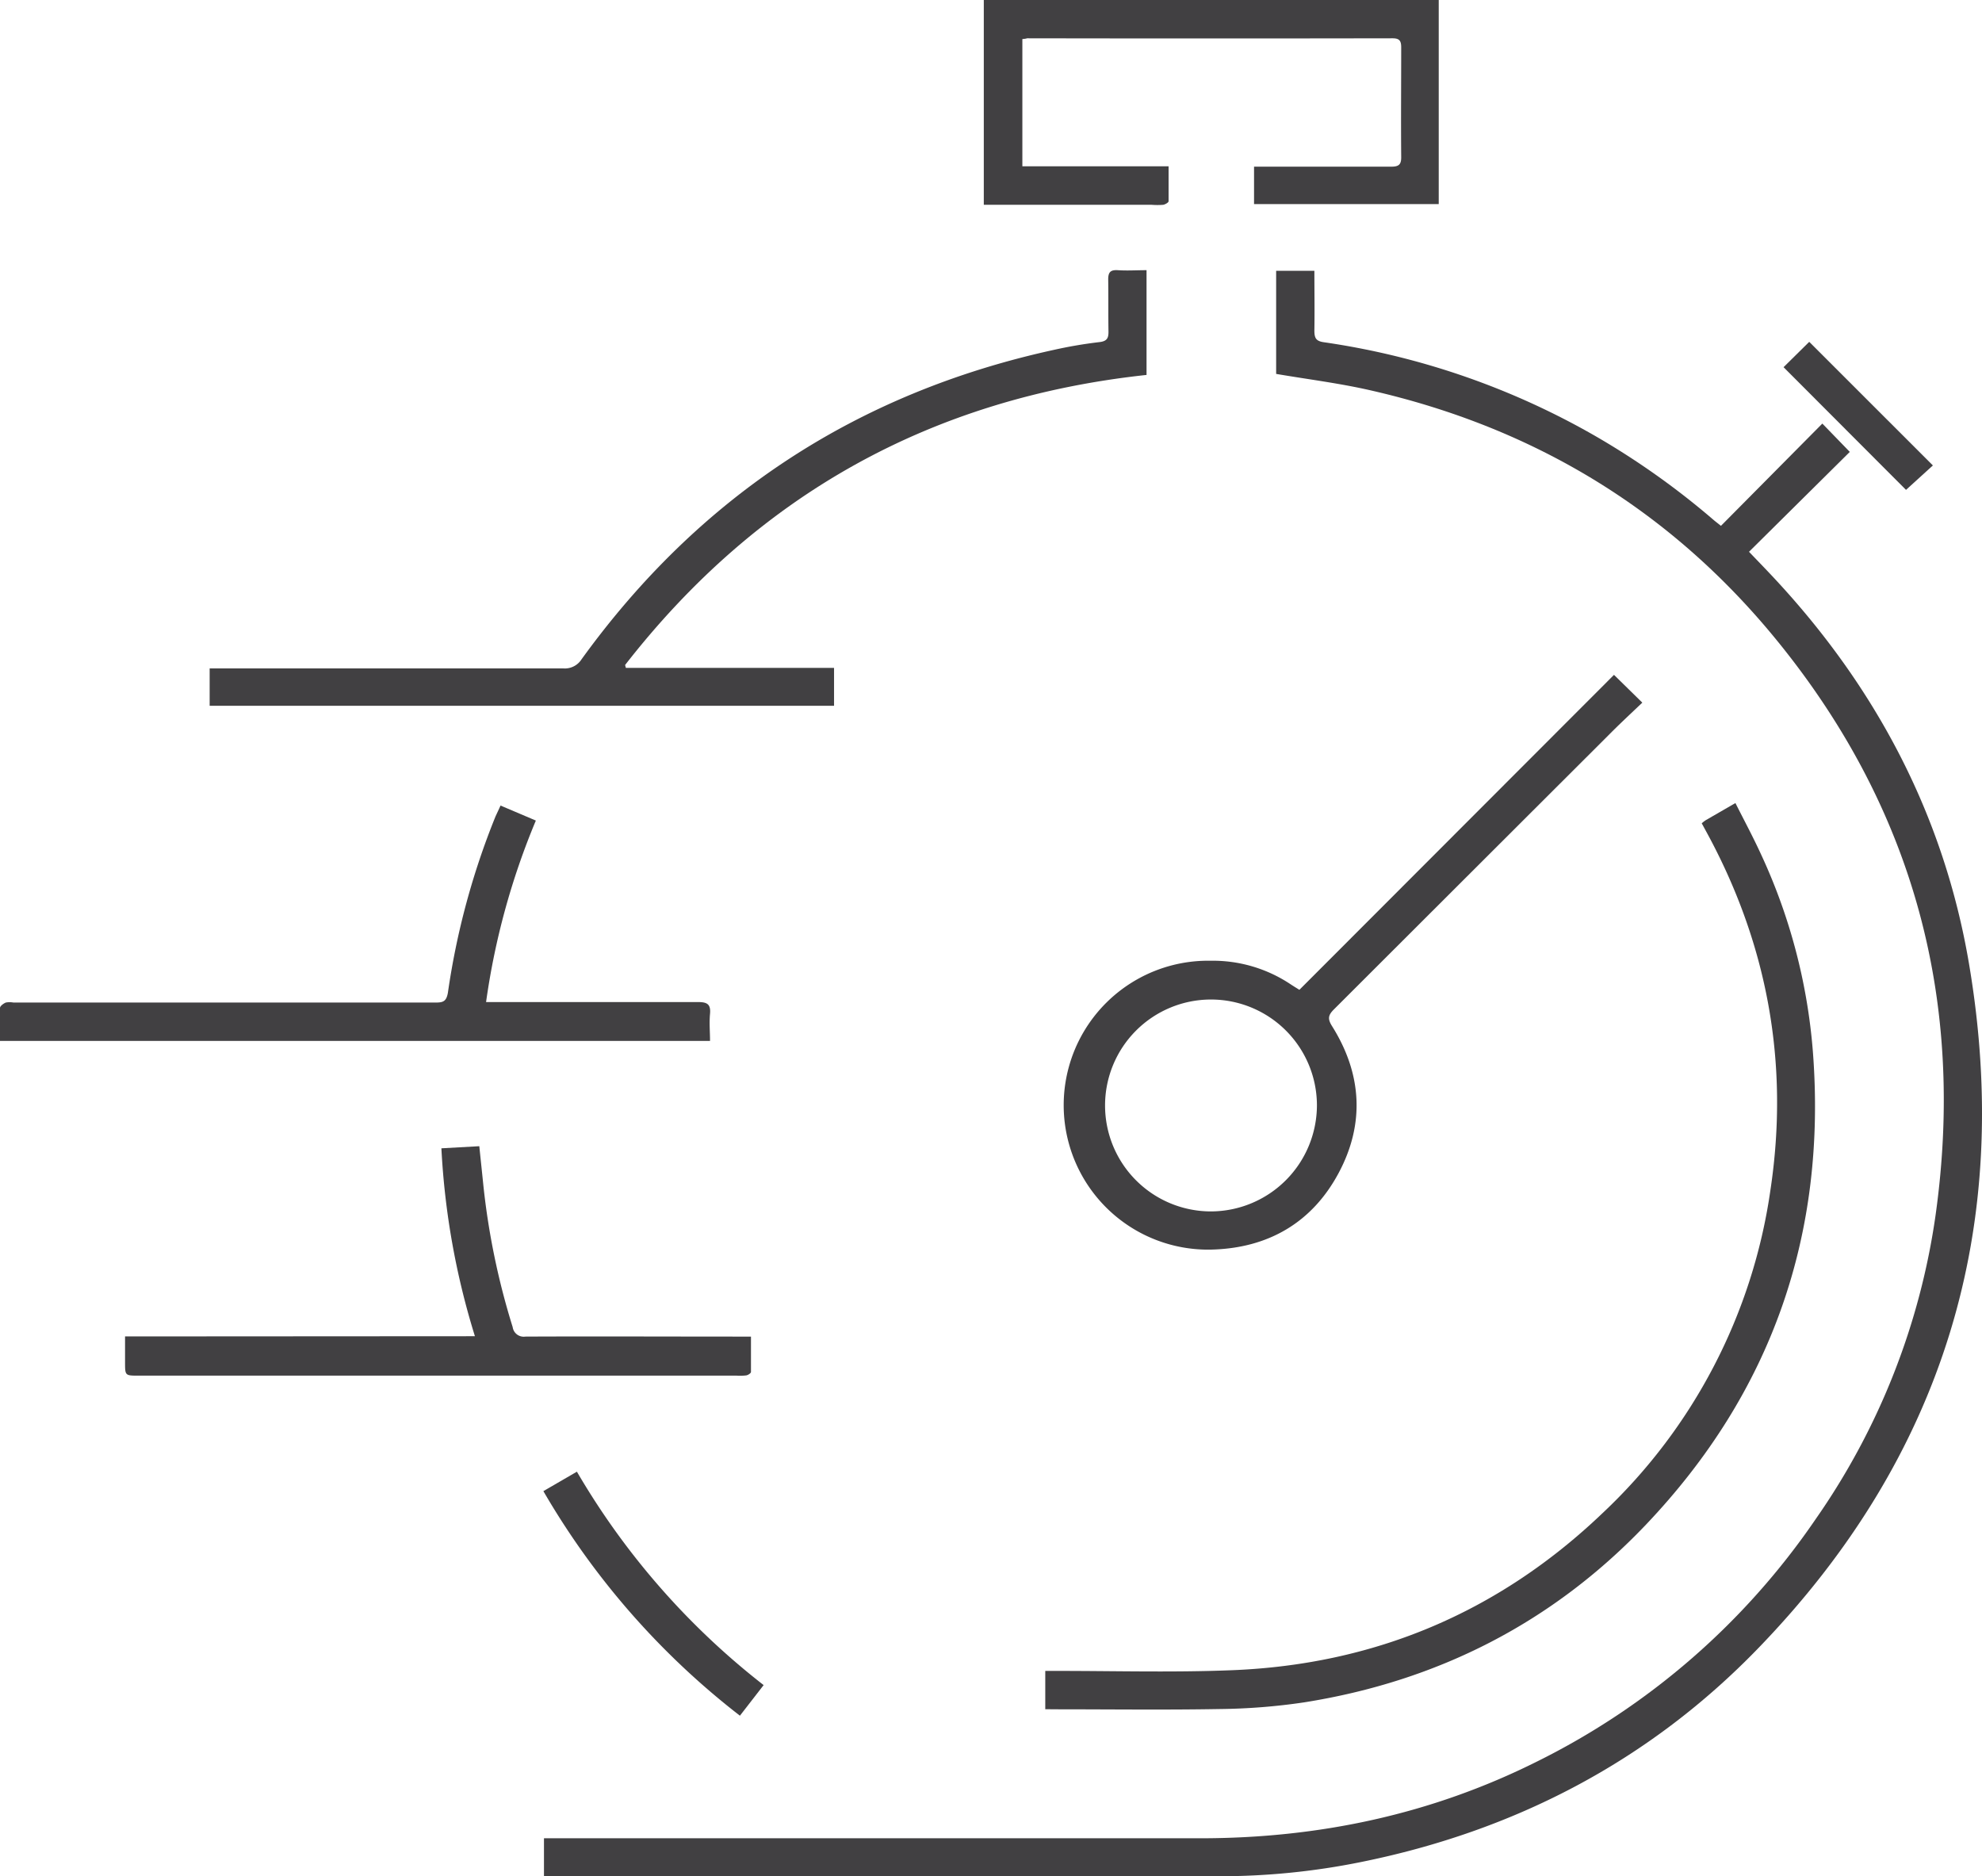 <?xml version="1.0" encoding="UTF-8"?> <svg xmlns="http://www.w3.org/2000/svg" viewBox="0 0 365.96 346.39"><defs><style>.cls-1{fill:#414042;}</style></defs><g id="Layer_2" data-name="Layer 2"><g id="Layer_1-2" data-name="Layer 1"><path class="cls-1" d="M100.44,346.38v-7h2.17q59.49,0,119,0c21.81,0,42.6-4.38,62.15-14.15a134.62,134.62,0,0,0,51.52-44.82,129.82,129.82,0,0,0,22.13-56.23c5.46-39.27-4-74.67-29-105.55-19.65-24.28-45-39.68-75.5-46.6-5.63-1.28-11.39-2-17.28-3V50h7.06c0,3.67.06,7.32,0,11,0,1.43.28,2,1.87,2.2a141.09,141.09,0,0,1,50.23,17.43A143.72,143.72,0,0,1,316.41,96c.4.34.82.65,1.35,1.08l18.72-18.88,5.07,5.23-18.61,18.44c1.57,1.64,2.95,3.06,4.3,4.5,19.07,20.32,31.67,44.1,36.32,71.55,8.23,48.58-4.67,91.06-39.05,126.51-20.15,20.78-44.88,33.61-73.23,39.34A131.3,131.3,0,0,1,225,346.39q-61.25,0-122.51,0Z"></path><path class="cls-1" d="M193,315.55v-7.07h2.14c10.71,0,21.44.3,32.13-.12,26.47-1,49.45-10.69,68.62-29a101.49,101.49,0,0,0,31-59.62c3.55-23.51-.57-45.77-12.07-66.62-.19-.35-.38-.71-.61-1.12a6.4,6.4,0,0,1,.73-.57c1.73-1,3.47-2,5.49-3.17,1.61,3.19,3.25,6.24,4.69,9.38a106.06,106.06,0,0,1,9.61,36.47c2.6,33.63-7.54,62.87-30.78,87.33-17.24,18.13-38.48,28.94-63.17,32.85a113.69,113.69,0,0,1-15.54,1.23c-10.11.18-20.24.05-30.36.05Z"></path><path class="cls-1" d="M211.7,49.88V69.22q-59.59,6.42-96.28,53.55l.14.53H154v7H38.71V123.4H41q31.51,0,63,0a3.65,3.65,0,0,0,3.37-1.67q32.63-45.15,87.05-57.1a83.2,83.2,0,0,1,8.56-1.47c1.48-.16,1.71-.8,1.69-2-.05-3.19,0-6.39-.05-9.59,0-1.35.45-1.76,1.75-1.69C208.13,50,209.84,49.88,211.7,49.88Z"></path><path class="cls-1" d="M239.92,182.74q29.19-29.22,58.09-58.15l5.23,5.13c-2.1,2-4.26,4-6.34,6.11q-25.31,25.26-50.61,50.53c-1.06,1.06-1.18,1.74-.34,3.08,5.51,8.77,6.09,18,1.23,27.1s-12.93,13.9-23.51,14.16a26.67,26.67,0,1,1-.18-53.33,25.9,25.9,0,0,1,14.74,4.3C238.72,182,239.22,182.3,239.92,182.74ZM243.16,204a19.56,19.56,0,1,0-19.59,19.65A19.63,19.63,0,0,0,243.16,204Z"></path><path class="cls-1" d="M188.77,7.21V30.7h27c0,2.26,0,4.35,0,6.45,0,.24-.63.6-1,.66a13.6,13.6,0,0,1-2.12,0h-31V0h84V37.68H231.55V30.77h1.9c7.81,0,15.62,0,23.43,0,1.39,0,1.86-.38,1.84-1.79-.06-6.75,0-13.49,0-20.24,0-1.19-.31-1.67-1.6-1.67q-33.74.06-67.46,0C189.41,7.14,189.18,7.18,188.77,7.21Z"></path><path class="cls-1" d="M92.42,148.72l6.52,2.77A135.26,135.26,0,0,0,89.75,185h2.41c12.25,0,24.5,0,36.75,0,1.69,0,2.35.42,2.19,2.17s0,3.28,0,5H0c0-2.08,0-4.08,0-6.08,0-.36.64-.82,1.07-1a3.89,3.89,0,0,1,1.41,0q39,0,77.93,0c1.37,0,2-.17,2.29-1.81a139.17,139.17,0,0,1,8.8-32.57C91.8,150.06,92.08,149.48,92.42,148.72Z"></path><path class="cls-1" d="M87.69,246.69A140.89,140.89,0,0,1,81.5,212l7-.39c.25,2.46.51,4.85.75,7.24A135.61,135.61,0,0,0,94.66,245,2.06,2.06,0,0,0,97,246.76c13.08-.06,26.15,0,39.22,0h2.44c0,2.22,0,4.38,0,6.53,0,.23-.53.57-.85.63a9.5,9.5,0,0,1-1.77.05H25.61c-2.52,0-2.52,0-2.52-2.49v-4.75Z"></path><path class="cls-1" d="M141,311.1l-4.38,5.65a143.24,143.24,0,0,1-36.29-41.46l6.19-3.59A138,138,0,0,0,141,311.1Z"></path><path class="cls-1" d="M351.93,90.44,329.32,67.79l4.74-4.68,22.83,22.82Z"></path></g></g></svg> 